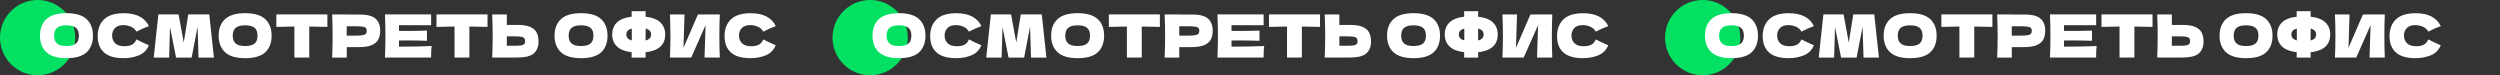 <?xml version="1.0" encoding="UTF-8"?> <svg xmlns="http://www.w3.org/2000/svg" id="_Слой_1" viewBox="0 0 883.66 26.61"><rect x="0" y="0" width="883.66" height="26.61" fill="#333333" stroke="none"/> <defs> <style>.cls-1{fill:#fff;}.cls-1,.cls-2{stroke-width:0px;}.cls-2{fill:#04e061;}</style> </defs> <circle class="cls-2" cx="13.3" cy="13.3" r="13.3"></circle> <path class="cls-1" d="M16.41,18.47c-1.51-1.39-2.27-3.35-2.27-5.87s.75-4.44,2.26-5.84,3.87-2.1,7.09-2.1,5.6.7,7.11,2.1c1.5,1.4,2.26,3.35,2.26,5.84s-.75,4.49-2.25,5.88c-1.5,1.39-3.87,2.08-7.12,2.08s-5.56-.7-7.08-2.09ZM26.85,15.38c.69-.6,1.03-1.52,1.03-2.78s-.34-2.15-1.03-2.75c-.69-.6-1.81-.9-3.36-.9s-2.65.3-3.34.9c-.69.6-1.03,1.52-1.03,2.75s.34,2.17,1.03,2.77c.69.6,1.8.9,3.34.9s2.67-.3,3.36-.89Z"></path> <path class="cls-1" d="M36.78,18.54c-1.5-1.34-2.25-3.26-2.25-5.75s.75-4.49,2.25-5.94,3.83-2.18,6.99-2.18c4.42,0,7.38,1.52,8.88,4.56-1.26.43-2.74,1.08-4.43,1.95-.41-.78-1.05-1.37-1.92-1.74s-1.77-.57-2.68-.57c-1.34,0-2.34.35-3,1.06s-.99,1.58-.99,2.61c0,1.12.35,2.03,1.06,2.74.71.71,1.79,1.06,3.24,1.06,1.16,0,2.09-.19,2.77-.58.69-.39,1.19-1,1.51-1.84,1.15.62,2.62,1.31,4.41,2.08-.7,1.69-1.87,2.88-3.51,3.55-1.64.67-3.42,1.01-5.35,1.01-3.16,0-5.5-.67-6.99-2.02Z"></path> <path class="cls-1" d="M73.97,5.1l1.64,15.25h-5.44l-.34-10.88-2.1,10.88h-5.5l-2.14-10.79-.31,10.79h-5.44l1.64-15.25h7.14l1.83,9.93,1.6-9.93h7.43Z"></path> <path class="cls-1" d="M79.56,18.47c-1.51-1.39-2.27-3.35-2.27-5.87s.75-4.44,2.26-5.84,3.87-2.1,7.09-2.1,5.6.7,7.11,2.1c1.5,1.4,2.26,3.35,2.26,5.84s-.75,4.49-2.25,5.88c-1.5,1.39-3.87,2.08-7.12,2.08s-5.56-.7-7.08-2.09ZM90,15.38c.69-.6,1.03-1.52,1.03-2.78s-.34-2.15-1.03-2.75c-.69-.6-1.81-.9-3.36-.9s-2.65.3-3.34.9c-.69.6-1.03,1.52-1.03,2.75s.34,2.17,1.03,2.77c.69.6,1.8.9,3.34.9s2.67-.3,3.36-.89Z"></path> <path class="cls-1" d="M115.72,9.51c-2.2-.07-4.33-.11-6.41-.13v10.96h-5.25v-10.96c-2.09.01-4.21.06-6.38.13v-4.41h18.04v4.41Z"></path> <path class="cls-1" d="M126.93,5.12c2.79,0,4.72.49,5.82,1.48,1.09.99,1.64,2.38,1.64,4.17,0,1.23-.22,2.28-.65,3.14s-1.2,1.53-2.29,2.02c-1.09.48-2.6.72-4.51.72h-4.37v3.7h-5.17c.11-2.72.17-5.26.17-7.62s-.06-4.91-.17-7.62h5.17v.02h4.37ZM125.46,12.6c1.16,0,2.03-.05,2.61-.14.58-.09.99-.25,1.22-.49.23-.24.35-.59.35-1.05s-.11-.81-.33-1.04c-.22-.23-.62-.39-1.2-.47s-1.47-.13-2.66-.13h-2.9v3.32h2.9Z"></path> <path class="cls-1" d="M141.03,16.5c5.32-.03,9.18-.11,11.57-.23-.1.57-.16,1.17-.18,1.77-.02.61-.03,1.38-.03,2.3h-16.32c.11-2.72.17-5.26.17-7.62s-.06-4.91-.17-7.62h16.32v3.8h-11.36v2.02c.67.01,1.67.02,2.98.02,2.23,0,4.53-.04,6.91-.13v3.61c-2.38-.08-4.68-.13-6.91-.13-1.32,0-2.31,0-2.98.02v2.18Z"></path> <path class="cls-1" d="M172.32,9.51c-2.2-.07-4.33-.11-6.41-.13v10.96h-5.25v-10.96c-2.09.01-4.21.06-6.38.13v-4.41h18.04v4.41Z"></path> <path class="cls-1" d="M182.9,8.8c1.92,0,3.42.24,4.51.72,1.09.48,1.86,1.16,2.29,2.02s.65,1.91.65,3.14c0,1.79-.55,3.18-1.64,4.17-1.09.99-3.03,1.48-5.82,1.48h-3.74v.02h-5.17c.11-2.72.17-5.26.17-7.62s-.06-4.91-.17-7.62h5.17v3.7h3.74ZM182.06,16.17c.98,0,1.72-.04,2.21-.14.5-.09.84-.25,1.04-.47.2-.22.29-.57.29-1.03s-.11-.81-.32-1.05c-.21-.24-.56-.4-1.06-.49-.5-.09-1.22-.14-2.17-.14h-2.9v3.32h2.9Z"></path> <path class="cls-1" d="M198.29,18.47c-1.51-1.39-2.27-3.35-2.27-5.87s.75-4.44,2.26-5.84,3.87-2.1,7.09-2.1,5.6.7,7.11,2.1c1.5,1.4,2.26,3.35,2.26,5.84s-.75,4.49-2.25,5.88c-1.5,1.39-3.87,2.08-7.12,2.08s-5.56-.7-7.08-2.09ZM208.73,15.38c.69-.6,1.03-1.52,1.03-2.78s-.34-2.15-1.03-2.75c-.69-.6-1.81-.9-3.36-.9s-2.65.3-3.34.9c-.69.6-1.03,1.52-1.03,2.75s.34,2.17,1.03,2.77c.69.6,1.8.9,3.34.9s2.67-.3,3.36-.89Z"></path> <path class="cls-1" d="M228.17,18.48l.04,1.87h-4.96l.02-1.89c-2.35-.28-4.08-.96-5.2-2.04-1.11-1.08-1.67-2.49-1.67-4.24s.55-3.15,1.66-4.23c1.11-1.08,2.84-1.77,5.21-2.05l-.02-1.93h4.96c-.01.41-.02,1.05-.02,1.93,2.38.28,4.13.96,5.25,2.05s1.68,2.5,1.68,4.23c0,3.67-2.32,5.77-6.95,6.3ZM221.85,13.5c.31.35.8.61,1.47.78v-4.18c-1.29.32-1.93,1.02-1.93,2.08,0,.53.15.97.46,1.32ZM229.68,13.52c.31-.35.47-.8.47-1.34,0-1.06-.64-1.76-1.93-2.08l-.02,1.85c-.01.52-.02,1.3-.02,2.35.69-.17,1.19-.43,1.5-.78Z"></path> <path class="cls-1" d="M241.95,5.12l-.36,11.78,5.1-11.78h7.73c-.1,2.37-.15,4.9-.15,7.6s.05,5.26.15,7.62h-5.4l.38-11.47-5.08,11.47h-7.52c.11-2.72.17-5.26.17-7.62s-.06-4.89-.17-7.6h5.15Z"></path> <path class="cls-1" d="M258.35,18.54c-1.5-1.34-2.25-3.26-2.25-5.75s.75-4.49,2.25-5.94,3.83-2.18,6.99-2.18c4.42,0,7.38,1.52,8.88,4.56-1.26.43-2.74,1.08-4.43,1.95-.41-.78-1.05-1.37-1.92-1.74s-1.77-.57-2.68-.57c-1.34,0-2.34.35-3,1.06s-.99,1.58-.99,2.61c0,1.12.35,2.03,1.06,2.74.71.71,1.79,1.06,3.24,1.06,1.16,0,2.09-.19,2.77-.58.69-.39,1.19-1,1.51-1.84,1.15.62,2.62,1.31,4.41,2.08-.7,1.69-1.87,2.88-3.51,3.55-1.64.67-3.42,1.01-5.35,1.01-3.16,0-5.5-.67-6.99-2.02Z"></path> <circle class="cls-2" cx="307.57" cy="13.3" r="13.3"></circle> <path class="cls-1" d="M310.67,18.47c-1.51-1.39-2.27-3.35-2.27-5.87s.75-4.44,2.26-5.84,3.87-2.1,7.09-2.1,5.6.7,7.11,2.1c1.5,1.4,2.26,3.35,2.26,5.84s-.75,4.49-2.25,5.88c-1.5,1.39-3.87,2.08-7.12,2.08s-5.56-.7-7.08-2.09ZM321.11,15.38c.69-.6,1.03-1.52,1.03-2.78s-.34-2.15-1.03-2.75c-.69-.6-1.81-.9-3.36-.9s-2.65.3-3.34.9c-.69.6-1.03,1.52-1.03,2.75s.34,2.17,1.03,2.77c.69.6,1.8.9,3.34.9s2.67-.3,3.36-.89Z"></path> <path class="cls-1" d="M331.04,18.54c-1.5-1.34-2.25-3.26-2.25-5.75s.75-4.49,2.25-5.94,3.83-2.18,6.99-2.18c4.42,0,7.38,1.52,8.88,4.56-1.26.43-2.74,1.08-4.43,1.95-.41-.78-1.05-1.37-1.92-1.74s-1.77-.57-2.68-.57c-1.34,0-2.34.35-3,1.06s-.99,1.58-.99,2.61c0,1.12.35,2.03,1.06,2.74.71.71,1.79,1.06,3.24,1.06,1.16,0,2.09-.19,2.77-.58.69-.39,1.19-1,1.51-1.84,1.15.62,2.62,1.31,4.41,2.08-.7,1.69-1.87,2.88-3.51,3.55-1.64.67-3.42,1.01-5.35,1.01-3.16,0-5.5-.67-6.99-2.02Z"></path> <path class="cls-1" d="M368.23,5.1l1.64,15.25h-5.44l-.34-10.88-2.1,10.88h-5.5l-2.14-10.79-.31,10.79h-5.44l1.64-15.25h7.14l1.83,9.93,1.6-9.93h7.43Z"></path> <path class="cls-1" d="M373.82,18.47c-1.51-1.39-2.27-3.35-2.27-5.87s.75-4.44,2.26-5.84,3.87-2.1,7.09-2.1,5.6.7,7.11,2.1c1.5,1.4,2.26,3.35,2.26,5.84s-.75,4.49-2.25,5.88c-1.5,1.39-3.87,2.08-7.12,2.08s-5.56-.7-7.08-2.09ZM384.26,15.38c.69-.6,1.03-1.52,1.03-2.78s-.34-2.15-1.03-2.75c-.69-.6-1.81-.9-3.36-.9s-2.65.3-3.34.9c-.69.6-1.03,1.52-1.03,2.75s.34,2.17,1.03,2.77c.69.6,1.8.9,3.34.9s2.67-.3,3.36-.89Z"></path> <path class="cls-1" d="M409.98,9.51c-2.2-.07-4.33-.11-6.41-.13v10.96h-5.25v-10.96c-2.09.01-4.21.06-6.38.13v-4.41h18.04v4.41Z"></path> <path class="cls-1" d="M421.19,5.12c2.79,0,4.72.49,5.82,1.48,1.09.99,1.64,2.38,1.64,4.17,0,1.23-.22,2.28-.65,3.14s-1.2,1.53-2.29,2.02c-1.09.48-2.6.72-4.51.72h-4.37v3.7h-5.17c.11-2.72.17-5.26.17-7.62s-.06-4.91-.17-7.62h5.17v.02h4.37ZM419.73,12.6c1.16,0,2.03-.05,2.61-.14.58-.09.99-.25,1.22-.49.23-.24.35-.59.35-1.05s-.11-.81-.33-1.04c-.22-.23-.62-.39-1.2-.47s-1.47-.13-2.66-.13h-2.9v3.32h2.9Z"></path> <path class="cls-1" d="M435.29,16.5c5.32-.03,9.18-.11,11.57-.23-.1.57-.16,1.17-.18,1.77-.02.61-.03,1.38-.03,2.3h-16.32c.11-2.72.17-5.26.17-7.62s-.06-4.91-.17-7.62h16.32v3.8h-11.36v2.02c.67.01,1.67.02,2.98.02,2.23,0,4.53-.04,6.91-.13v3.61c-2.38-.08-4.68-.13-6.91-.13-1.32,0-2.31,0-2.98.02v2.18Z"></path> <path class="cls-1" d="M466.58,9.51c-2.2-.07-4.33-.11-6.41-.13v10.96h-5.25v-10.96c-2.09.01-4.21.06-6.38.13v-4.41h18.04v4.41Z"></path> <path class="cls-1" d="M477.16,8.8c1.92,0,3.42.24,4.51.72,1.09.48,1.86,1.16,2.29,2.02s.65,1.91.65,3.14c0,1.79-.55,3.18-1.64,4.17-1.09.99-3.03,1.48-5.82,1.48h-3.74v.02h-5.17c.11-2.72.17-5.26.17-7.62s-.06-4.91-.17-7.62h5.17v3.7h3.74ZM476.32,16.17c.98,0,1.72-.04,2.21-.14.5-.09.84-.25,1.04-.47.2-.22.29-.57.29-1.03s-.11-.81-.32-1.05c-.21-.24-.56-.4-1.06-.49-.5-.09-1.22-.14-2.17-.14h-2.9v3.32h2.9Z"></path> <path class="cls-1" d="M492.55,18.47c-1.51-1.39-2.27-3.35-2.27-5.87s.75-4.44,2.26-5.84,3.87-2.1,7.09-2.1,5.6.7,7.11,2.1c1.5,1.4,2.26,3.35,2.26,5.84s-.75,4.49-2.25,5.88c-1.5,1.39-3.87,2.08-7.12,2.08s-5.56-.7-7.08-2.09ZM502.99,15.38c.69-.6,1.03-1.52,1.03-2.78s-.34-2.15-1.03-2.75c-.69-.6-1.81-.9-3.36-.9s-2.65.3-3.34.9c-.69.6-1.03,1.52-1.03,2.75s.34,2.17,1.03,2.77c.69.6,1.8.9,3.34.9s2.67-.3,3.36-.89Z"></path> <path class="cls-1" d="M522.44,18.48l.04,1.87h-4.96l.02-1.89c-2.35-.28-4.08-.96-5.2-2.04-1.11-1.08-1.67-2.49-1.67-4.24s.55-3.15,1.66-4.23c1.11-1.08,2.84-1.77,5.21-2.05l-.02-1.93h4.96c-.01.41-.02,1.05-.02,1.93,2.38.28,4.13.96,5.25,2.05s1.68,2.5,1.68,4.23c0,3.67-2.32,5.77-6.95,6.3ZM516.11,13.5c.31.35.8.61,1.47.78v-4.18c-1.29.32-1.93,1.02-1.93,2.08,0,.53.15.97.46,1.32ZM523.94,13.52c.31-.35.47-.8.47-1.34,0-1.06-.64-1.76-1.93-2.08l-.02,1.85c-.01.52-.02,1.3-.02,2.35.69-.17,1.19-.43,1.5-.78Z"></path> <path class="cls-1" d="M536.21,5.12l-.36,11.78,5.1-11.78h7.73c-.1,2.37-.15,4.9-.15,7.6s.05,5.26.15,7.62h-5.4l.38-11.47-5.08,11.47h-7.52c.11-2.72.17-5.26.17-7.62s-.06-4.89-.17-7.6h5.15Z"></path> <path class="cls-1" d="M552.61,18.54c-1.5-1.34-2.25-3.26-2.25-5.75s.75-4.49,2.25-5.94,3.83-2.18,6.99-2.18c4.42,0,7.38,1.52,8.88,4.56-1.26.43-2.74,1.08-4.43,1.95-.41-.78-1.05-1.37-1.92-1.74s-1.77-.57-2.68-.57c-1.34,0-2.34.35-3,1.06s-.99,1.58-.99,2.61c0,1.12.35,2.03,1.06,2.74.71.71,1.79,1.06,3.24,1.06,1.16,0,2.09-.19,2.77-.58.69-.39,1.19-1,1.51-1.84,1.15.62,2.62,1.31,4.41,2.08-.7,1.69-1.87,2.88-3.51,3.55-1.64.67-3.42,1.01-5.35,1.01-3.16,0-5.5-.67-6.99-2.02Z"></path> <circle class="cls-2" cx="601.83" cy="13.3" r="13.3"></circle> <path class="cls-1" d="M604.93,18.47c-1.51-1.39-2.27-3.35-2.27-5.87s.75-4.44,2.26-5.84,3.87-2.1,7.09-2.1,5.6.7,7.11,2.1c1.5,1.4,2.26,3.35,2.26,5.84s-.75,4.49-2.25,5.88c-1.5,1.39-3.87,2.08-7.12,2.08s-5.56-.7-7.08-2.09ZM615.37,15.38c.69-.6,1.03-1.52,1.03-2.78s-.34-2.15-1.03-2.75c-.69-.6-1.81-.9-3.36-.9s-2.65.3-3.34.9c-.69.6-1.03,1.52-1.03,2.75s.34,2.17,1.03,2.77c.69.6,1.8.9,3.34.9s2.67-.3,3.36-.89Z"></path> <path class="cls-1" d="M625.3,18.54c-1.5-1.34-2.25-3.26-2.25-5.75s.75-4.49,2.25-5.94,3.83-2.18,6.99-2.18c4.42,0,7.38,1.52,8.88,4.56-1.26.43-2.74,1.08-4.43,1.95-.41-.78-1.05-1.37-1.92-1.74s-1.77-.57-2.68-.57c-1.34,0-2.34.35-3,1.06s-.99,1.58-.99,2.61c0,1.12.35,2.03,1.06,2.74.71.71,1.79,1.06,3.24,1.06,1.16,0,2.09-.19,2.77-.58.69-.39,1.19-1,1.51-1.84,1.15.62,2.62,1.31,4.41,2.08-.7,1.69-1.87,2.88-3.51,3.55-1.64.67-3.42,1.01-5.35,1.01-3.16,0-5.5-.67-6.99-2.02Z"></path> <path class="cls-1" d="M662.49,5.1l1.64,15.25h-5.44l-.34-10.88-2.1,10.88h-5.5l-2.14-10.79-.31,10.79h-5.44l1.64-15.25h7.14l1.83,9.93,1.6-9.93h7.43Z"></path> <path class="cls-1" d="M668.08,18.47c-1.51-1.39-2.27-3.35-2.27-5.87s.75-4.44,2.26-5.84,3.87-2.1,7.09-2.1,5.6.7,7.11,2.1c1.5,1.4,2.26,3.35,2.26,5.84s-.75,4.49-2.25,5.88c-1.5,1.39-3.87,2.08-7.12,2.08s-5.56-.7-7.08-2.09ZM678.52,15.38c.69-.6,1.03-1.52,1.03-2.78s-.34-2.15-1.03-2.75c-.69-.6-1.81-.9-3.36-.9s-2.65.3-3.34.9c-.69.6-1.03,1.52-1.03,2.75s.34,2.17,1.03,2.77c.69.6,1.8.9,3.34.9s2.67-.3,3.36-.89Z"></path> <path class="cls-1" d="M704.24,9.51c-2.2-.07-4.33-.11-6.41-.13v10.96h-5.25v-10.96c-2.09.01-4.21.06-6.38.13v-4.41h18.04v4.41Z"></path> <path class="cls-1" d="M715.46,5.12c2.79,0,4.72.49,5.82,1.48,1.09.99,1.64,2.38,1.64,4.17,0,1.23-.22,2.28-.65,3.14s-1.2,1.53-2.29,2.02c-1.09.48-2.6.72-4.51.72h-4.37v3.7h-5.17c.11-2.72.17-5.26.17-7.62s-.06-4.91-.17-7.62h5.17v.02h4.37ZM713.99,12.6c1.16,0,2.03-.05,2.61-.14.58-.09.99-.25,1.22-.49.23-.24.35-.59.35-1.05s-.11-.81-.33-1.04c-.22-.23-.62-.39-1.2-.47s-1.47-.13-2.66-.13h-2.9v3.32h2.9Z"></path> <path class="cls-1" d="M729.55,16.5c5.32-.03,9.18-.11,11.57-.23-.1.57-.16,1.17-.18,1.77-.02.61-.03,1.38-.03,2.3h-16.32c.11-2.72.17-5.26.17-7.62s-.06-4.91-.17-7.62h16.32v3.8h-11.36v2.02c.67.01,1.67.02,2.98.02,2.23,0,4.53-.04,6.91-.13v3.61c-2.38-.08-4.68-.13-6.91-.13-1.32,0-2.31,0-2.98.02v2.18Z"></path> <path class="cls-1" d="M760.84,9.51c-2.2-.07-4.33-.11-6.41-.13v10.96h-5.25v-10.96c-2.09.01-4.21.06-6.38.13v-4.41h18.04v4.41Z"></path> <path class="cls-1" d="M771.42,8.8c1.92,0,3.42.24,4.51.72,1.09.48,1.86,1.16,2.29,2.02s.65,1.91.65,3.14c0,1.79-.55,3.18-1.64,4.17-1.09.99-3.03,1.48-5.82,1.48h-3.74v.02h-5.17c.11-2.72.17-5.26.17-7.62s-.06-4.91-.17-7.62h5.17v3.7h3.74ZM770.58,16.17c.98,0,1.72-.04,2.21-.14.5-.09.84-.25,1.04-.47.2-.22.29-.57.29-1.03s-.11-.81-.32-1.05c-.21-.24-.56-.4-1.06-.49-.5-.09-1.22-.14-2.17-.14h-2.9v3.32h2.9Z"></path> <path class="cls-1" d="M786.81,18.47c-1.51-1.39-2.27-3.35-2.27-5.87s.75-4.44,2.26-5.84,3.87-2.1,7.09-2.1,5.6.7,7.11,2.1c1.5,1.4,2.26,3.35,2.26,5.84s-.75,4.49-2.25,5.88c-1.5,1.39-3.87,2.08-7.12,2.08s-5.56-.7-7.08-2.09ZM797.25,15.38c.69-.6,1.03-1.52,1.03-2.78s-.34-2.15-1.03-2.75c-.69-.6-1.81-.9-3.36-.9s-2.65.3-3.34.9c-.69.6-1.03,1.52-1.03,2.75s.34,2.17,1.03,2.77c.69.6,1.8.9,3.34.9s2.67-.3,3.36-.89Z"></path> <path class="cls-1" d="M816.7,18.48l.04,1.87h-4.96l.02-1.89c-2.35-.28-4.08-.96-5.2-2.04-1.11-1.08-1.67-2.49-1.67-4.24s.55-3.15,1.66-4.23c1.11-1.08,2.84-1.77,5.21-2.05l-.02-1.93h4.96c-.01.41-.02,1.05-.02,1.93,2.38.28,4.13.96,5.25,2.05s1.68,2.5,1.68,4.23c0,3.67-2.32,5.77-6.95,6.3ZM810.38,13.5c.31.35.8.61,1.47.78v-4.18c-1.29.32-1.93,1.02-1.93,2.08,0,.53.15.97.46,1.32ZM818.2,13.52c.31-.35.47-.8.47-1.34,0-1.06-.64-1.76-1.93-2.08l-.02,1.85c-.01.52-.02,1.3-.02,2.35.69-.17,1.19-.43,1.5-.78Z"></path> <path class="cls-1" d="M830.47,5.12l-.36,11.78,5.1-11.78h7.73c-.1,2.37-.15,4.9-.15,7.6s.05,5.26.15,7.62h-5.4l.38-11.47-5.08,11.47h-7.52c.11-2.72.17-5.26.17-7.62s-.06-4.89-.17-7.6h5.15Z"></path> <path class="cls-1" d="M846.87,18.54c-1.5-1.34-2.25-3.26-2.25-5.75s.75-4.49,2.25-5.94,3.83-2.18,6.99-2.18c4.42,0,7.38,1.52,8.88,4.56-1.26.43-2.74,1.08-4.43,1.95-.41-.78-1.05-1.37-1.92-1.74s-1.77-.57-2.68-.57c-1.34,0-2.34.35-3,1.06s-.99,1.58-.99,2.61c0,1.12.35,2.03,1.06,2.74.71.71,1.79,1.06,3.24,1.06,1.16,0,2.09-.19,2.77-.58.69-.39,1.19-1,1.51-1.84,1.15.62,2.62,1.31,4.41,2.08-.7,1.69-1.87,2.88-3.51,3.55-1.64.67-3.42,1.01-5.35,1.01-3.16,0-5.5-.67-6.99-2.02Z"></path> </svg> 